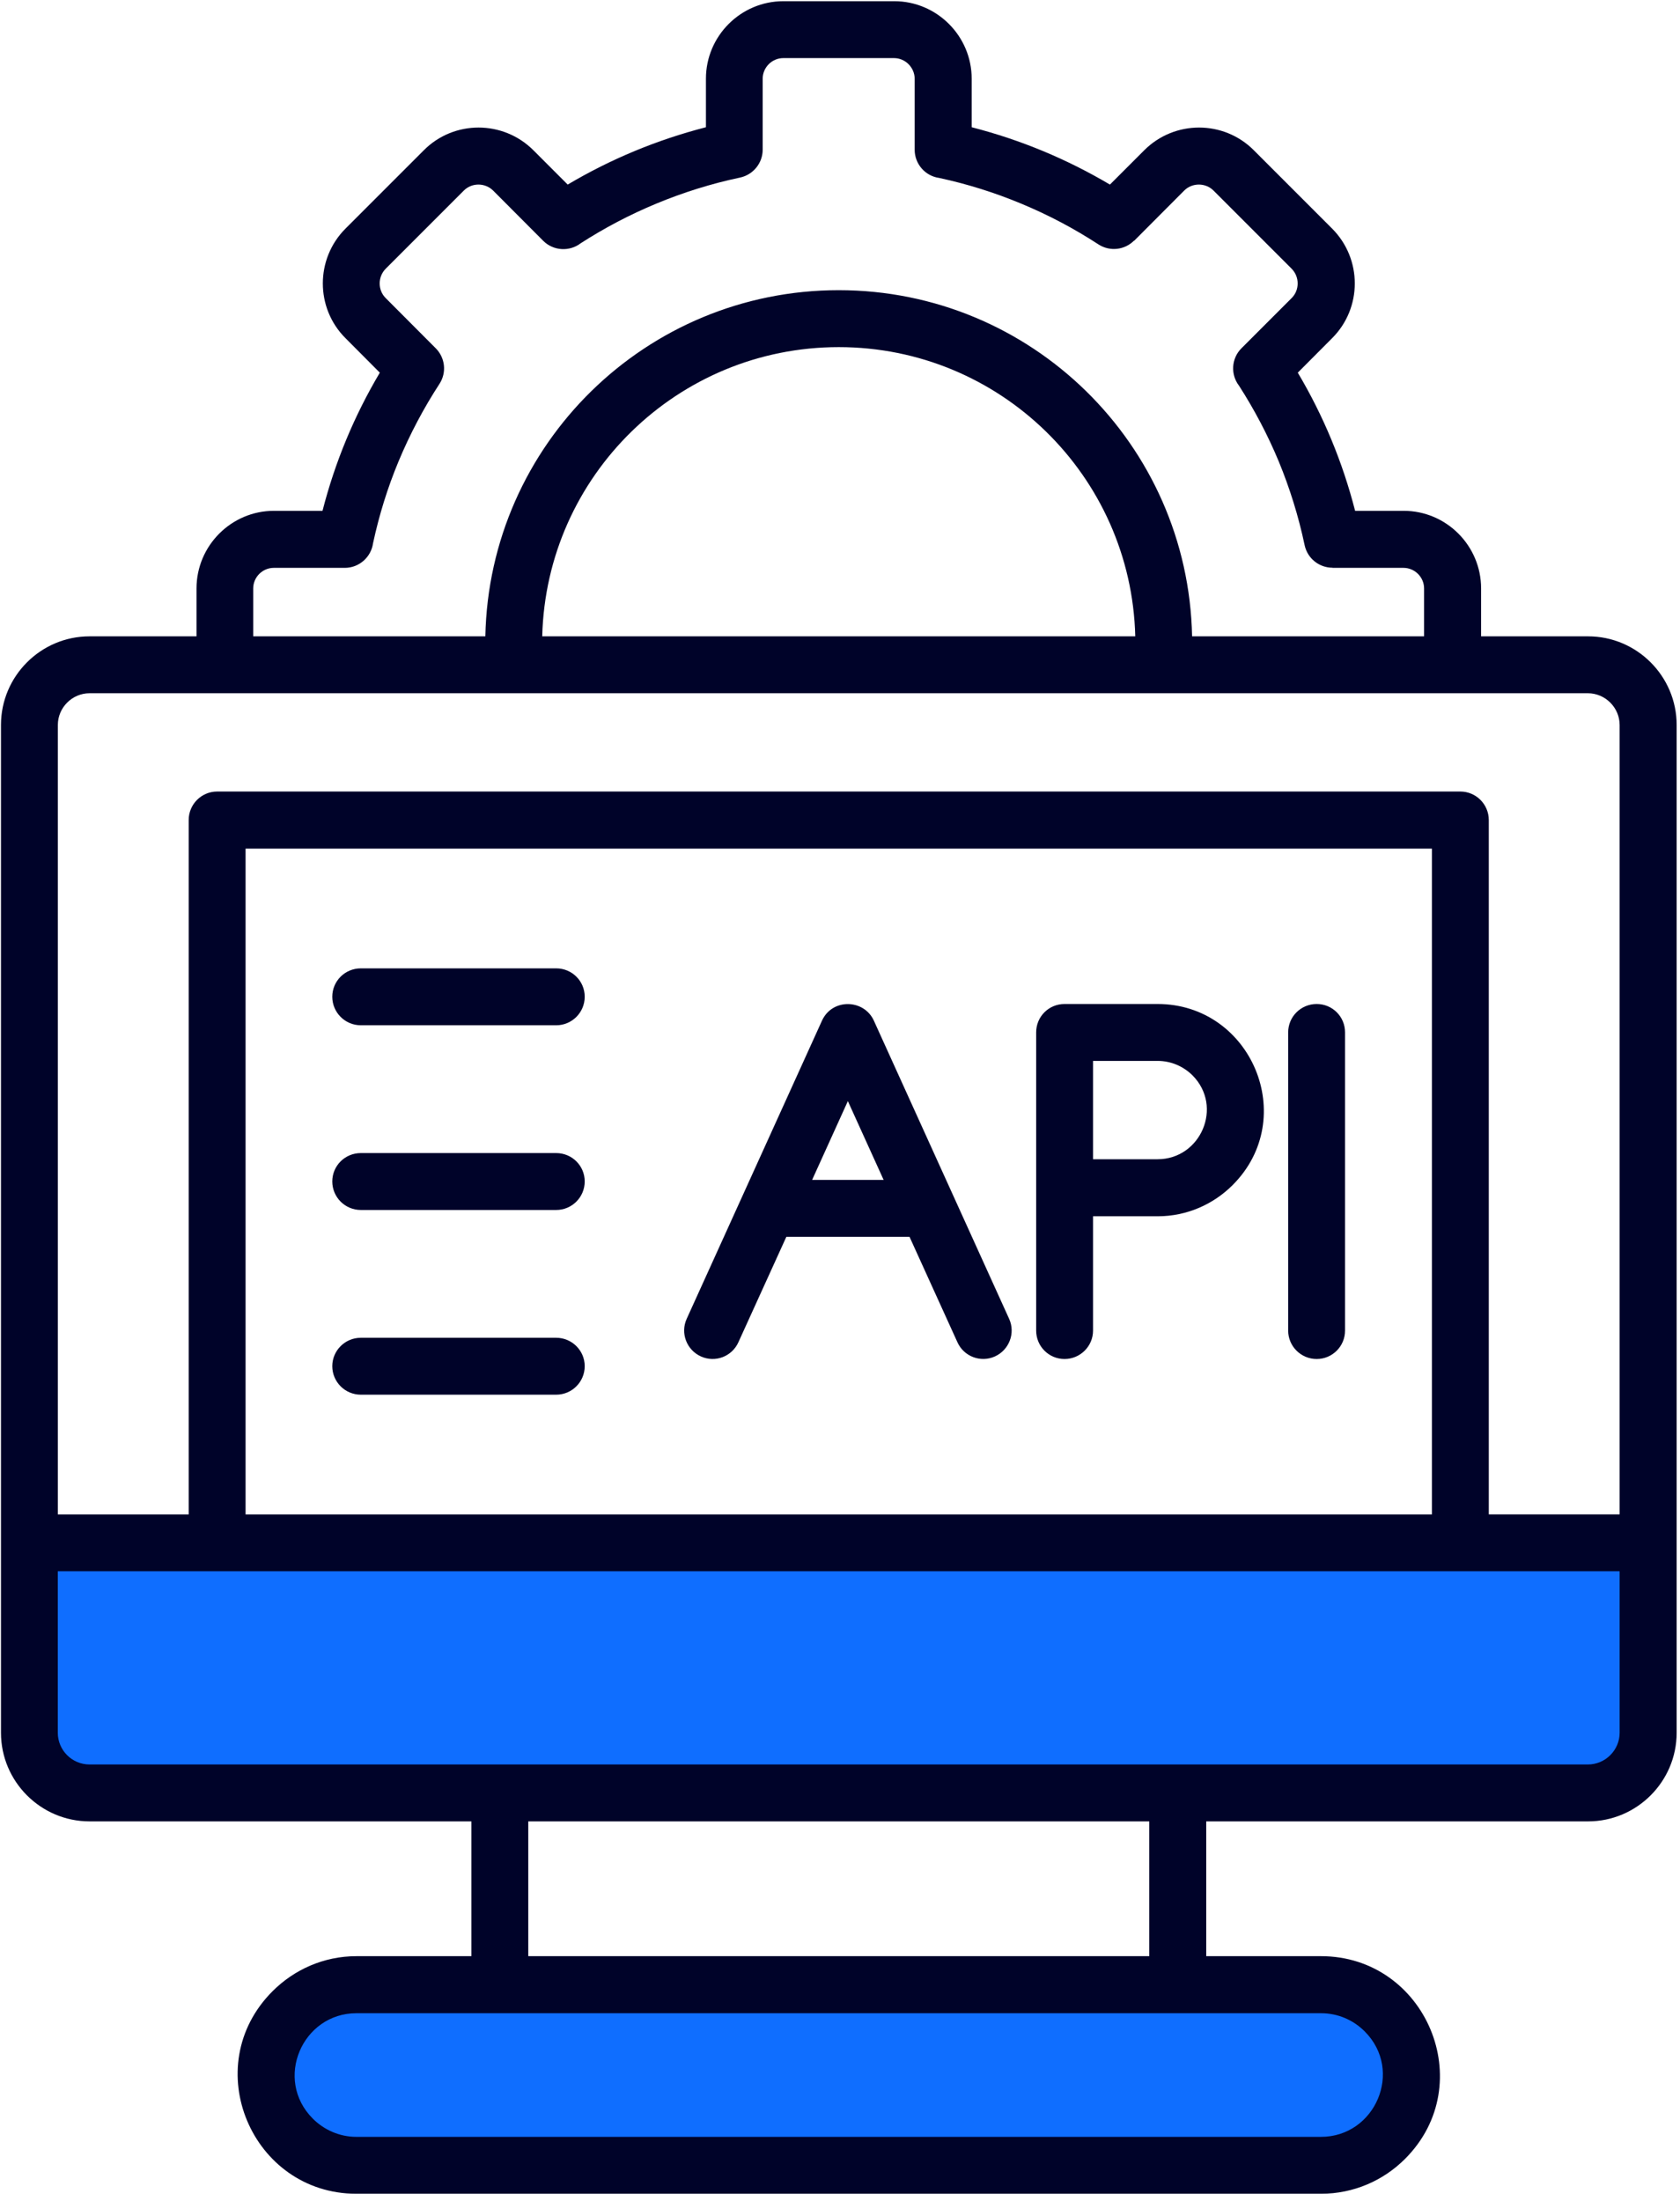 <svg xmlns="http://www.w3.org/2000/svg" xmlns:xlink="http://www.w3.org/1999/xlink" width="565" viewBox="0 0 423.75 555" height="740" preserveAspectRatio="xMidYMid meet"><defs><clipPath id="038f817dfe"><path d="M 0.258 0 L 423 0 L 423 553.254 L 0.258 553.254 Z M 0.258 0 " clip-rule="nonzero"></path></clipPath></defs><path fill="#0f6eff" d="M 415.715 389.016 L 415.715 436.902 C 415.715 445.242 408.855 452.062 400.516 452.062 L 22.598 452.062 C 14.258 452.062 7.398 445.242 7.398 436.902 L 7.398 389.016 Z M 415.715 389.016 " fill-opacity="1" fill-rule="evenodd"></path><path fill="#0f6eff" d="M 89.895 500.406 L 333.195 500.406 C 345.75 500.406 355.992 510.684 355.992 523.203 C 355.992 535.719 345.75 545.961 333.195 545.961 L 89.895 545.961 C 77.375 545.961 67.133 535.719 67.133 523.203 C 67.133 510.684 77.375 500.406 89.895 500.406 Z M 89.895 500.406 " fill-opacity="1" fill-rule="evenodd"></path><g clip-path="url(#038f817dfe)"><path fill="#000329" d="M 91.008 258.504 C 87.035 258.504 83.812 255.285 83.812 251.312 C 83.812 247.34 87.035 244.156 91.008 244.156 L 140.293 244.156 C 144.266 244.156 147.484 247.34 147.484 251.312 C 147.484 255.285 144.266 258.504 140.293 258.504 Z M 91.008 351.645 C 87.035 351.645 83.812 348.426 83.812 344.453 C 83.812 340.516 87.035 337.297 91.008 337.297 L 140.293 337.297 C 144.266 337.297 147.484 340.516 147.484 344.453 C 147.484 348.426 144.266 351.645 140.293 351.645 Z M 91.008 305.074 C 87.035 305.074 83.812 301.855 83.812 297.883 C 83.812 293.91 87.035 290.727 91.008 290.727 L 140.293 290.727 C 144.266 290.727 147.484 293.91 147.484 297.883 C 147.484 301.855 144.266 305.074 140.293 305.074 Z M 186.254 338.41 C 184.629 342.035 180.391 343.641 176.789 342 C 173.199 340.375 171.562 336.137 173.199 332.535 L 207.328 257.344 C 209.934 251.645 217.941 251.887 220.418 257.344 L 254.543 332.535 C 256.172 336.125 254.543 340.375 250.953 342 C 247.363 343.629 243.117 342.035 241.488 338.41 L 229.414 311.848 L 198.34 311.848 Z M 213.859 277.625 L 204.84 297.5 L 222.883 297.5 Z M 324.918 260.297 C 324.918 256.324 328.137 253.141 332.109 253.141 C 336.082 253.141 339.262 256.324 339.262 260.297 L 339.262 335.492 C 339.262 339.43 336.082 342.648 332.109 342.648 C 328.137 342.648 324.918 339.43 324.918 335.492 Z M 275.699 335.492 C 275.699 339.43 272.48 342.648 268.508 342.648 C 264.535 342.648 261.352 339.43 261.352 335.492 L 261.352 260.297 C 261.352 256.324 264.535 253.141 268.508 253.141 L 291.984 253.141 C 315.594 253.141 327.836 281.871 310.914 298.793 C 306.07 303.637 299.379 306.664 291.984 306.664 L 275.699 306.664 Z M 275.699 267.488 L 275.699 292.281 L 291.984 292.281 C 302.84 292.281 308.641 279.023 300.77 271.113 C 298.496 268.879 295.406 267.488 291.984 267.488 Z M 89.895 493.215 L 118.898 493.215 L 118.898 459.23 L 22.598 459.23 C 10.285 459.23 0.246 449.191 0.246 436.879 L 0.246 182.793 C 0.246 170.48 10.285 160.441 22.598 160.441 L 49.566 160.441 L 49.566 148.367 C 49.566 137.586 58.352 128.793 69.109 128.793 L 81.348 128.793 C 84.508 116.48 89.355 104.812 95.805 93.961 L 87.152 85.273 C 79.52 77.672 79.52 65.266 87.152 57.629 L 106.898 37.887 C 114.496 30.254 126.902 30.254 134.539 37.887 L 143.188 46.539 C 154.078 40.09 165.746 35.242 178.059 32.082 L 178.059 19.844 C 178.059 9.086 186.84 0.301 197.598 0.301 L 225.551 0.301 C 236.309 0.301 245.09 9.086 245.09 19.844 L 245.09 32.082 C 257.402 35.242 269.07 40.09 279.961 46.539 L 288.613 37.887 C 296.246 30.254 308.656 30.254 316.254 37.887 L 335.996 57.629 C 343.629 65.266 343.629 77.672 335.996 85.273 L 327.344 93.961 C 333.793 104.812 338.641 116.48 341.801 128.793 L 354.043 128.793 C 364.797 128.793 373.582 137.574 373.582 148.367 L 373.582 160.441 L 400.555 160.441 C 412.867 160.441 422.906 170.48 422.906 182.793 L 422.906 436.879 C 422.906 449.191 412.867 459.23 400.555 459.23 L 304.25 459.23 L 304.25 493.215 L 333.219 493.215 C 359.605 493.215 373.344 525.402 354.387 544.332 C 348.957 549.766 341.465 553.117 333.219 553.117 L 89.895 553.117 C 63.508 553.117 49.797 520.965 68.762 502.035 C 74.184 496.613 81.648 493.215 89.895 493.215 Z M 133.246 493.215 L 289.879 493.215 L 289.879 459.23 L 133.246 459.23 Z M 333.195 507.598 L 89.895 507.598 C 76.254 507.598 69 524.289 78.91 534.188 C 81.719 536.996 85.621 538.77 89.895 538.77 L 333.195 538.77 C 346.863 538.77 354.125 522.078 344.219 512.18 C 341.371 509.332 337.504 507.598 333.195 507.598 Z M 47.594 381.824 L 47.594 206.762 C 47.594 202.789 50.812 199.57 54.785 199.57 L 368.328 199.57 C 372.301 199.57 375.52 202.789 375.52 206.762 L 375.52 381.824 L 408.523 381.824 L 408.523 182.793 C 408.523 178.414 404.895 174.789 400.516 174.789 L 22.598 174.789 C 18.191 174.789 14.59 178.414 14.59 182.793 L 14.59 381.836 L 47.594 381.836 Z M 361.172 381.824 L 361.172 213.965 L 61.941 213.965 L 61.941 381.836 L 361.172 381.836 Z M 408.523 396.172 C 277.219 396.172 145.883 396.172 14.578 396.172 L 14.578 436.879 C 14.578 441.293 18.168 444.883 22.586 444.883 L 400.516 444.883 C 404.895 444.883 408.523 441.293 408.523 436.879 Z M 63.902 160.441 L 122.418 160.441 C 123.398 112.004 162.98 73.164 211.551 73.164 C 260.121 73.164 299.703 112.004 300.684 160.441 L 359.199 160.441 L 359.199 148.367 C 359.199 145.52 356.852 143.176 354.004 143.176 L 336.094 143.176 L 336.094 143.141 C 332.766 143.141 329.785 140.828 329.066 137.441 C 327.535 130.18 325.336 123.133 322.559 116.383 C 319.746 109.633 316.383 103.258 312.52 97.25 C 310.355 94.438 310.559 90.395 313.129 87.82 L 325.812 75.137 C 327.812 73.137 327.812 69.812 325.812 67.777 L 306.07 48.035 C 304.07 46.035 300.707 46.035 298.711 48.035 L 286.062 60.719 L 286.027 60.684 C 283.68 63.027 279.961 63.492 277.078 61.629 C 270.938 57.629 264.391 54.16 257.5 51.312 C 250.883 48.559 244.004 46.395 236.883 44.863 C 233.387 44.383 230.707 41.367 230.707 37.742 L 230.707 19.844 C 230.707 17.031 228.34 14.648 225.516 14.648 L 197.562 14.648 C 194.715 14.648 192.371 17.02 192.371 19.844 L 192.371 37.754 C 192.371 41.082 190.023 44.062 186.637 44.777 C 179.375 46.312 172.363 48.512 165.578 51.324 C 158.863 54.102 152.488 57.465 146.48 61.328 C 143.668 63.492 139.598 63.289 137.016 60.719 L 124.367 48.035 C 122.332 46.035 119.008 46.035 117.008 48.035 L 97.266 67.777 C 95.266 69.812 95.266 73.137 97.266 75.137 L 109.914 87.82 C 112.258 90.164 112.723 93.887 110.859 96.77 C 106.859 102.91 103.391 109.453 100.508 116.371 C 97.754 122.988 95.625 129.867 94.094 136.965 C 93.613 140.457 90.598 143.176 86.973 143.176 L 69.059 143.176 C 66.211 143.176 63.867 145.52 63.867 148.367 L 63.867 160.441 Z M 136.766 160.441 L 286.352 160.441 C 285.332 119.938 252.199 87.52 211.562 87.52 C 170.926 87.52 137.781 119.938 136.766 160.441 Z M 136.766 160.441 " fill-opacity="1" fill-rule="nonzero"></path></g></svg>